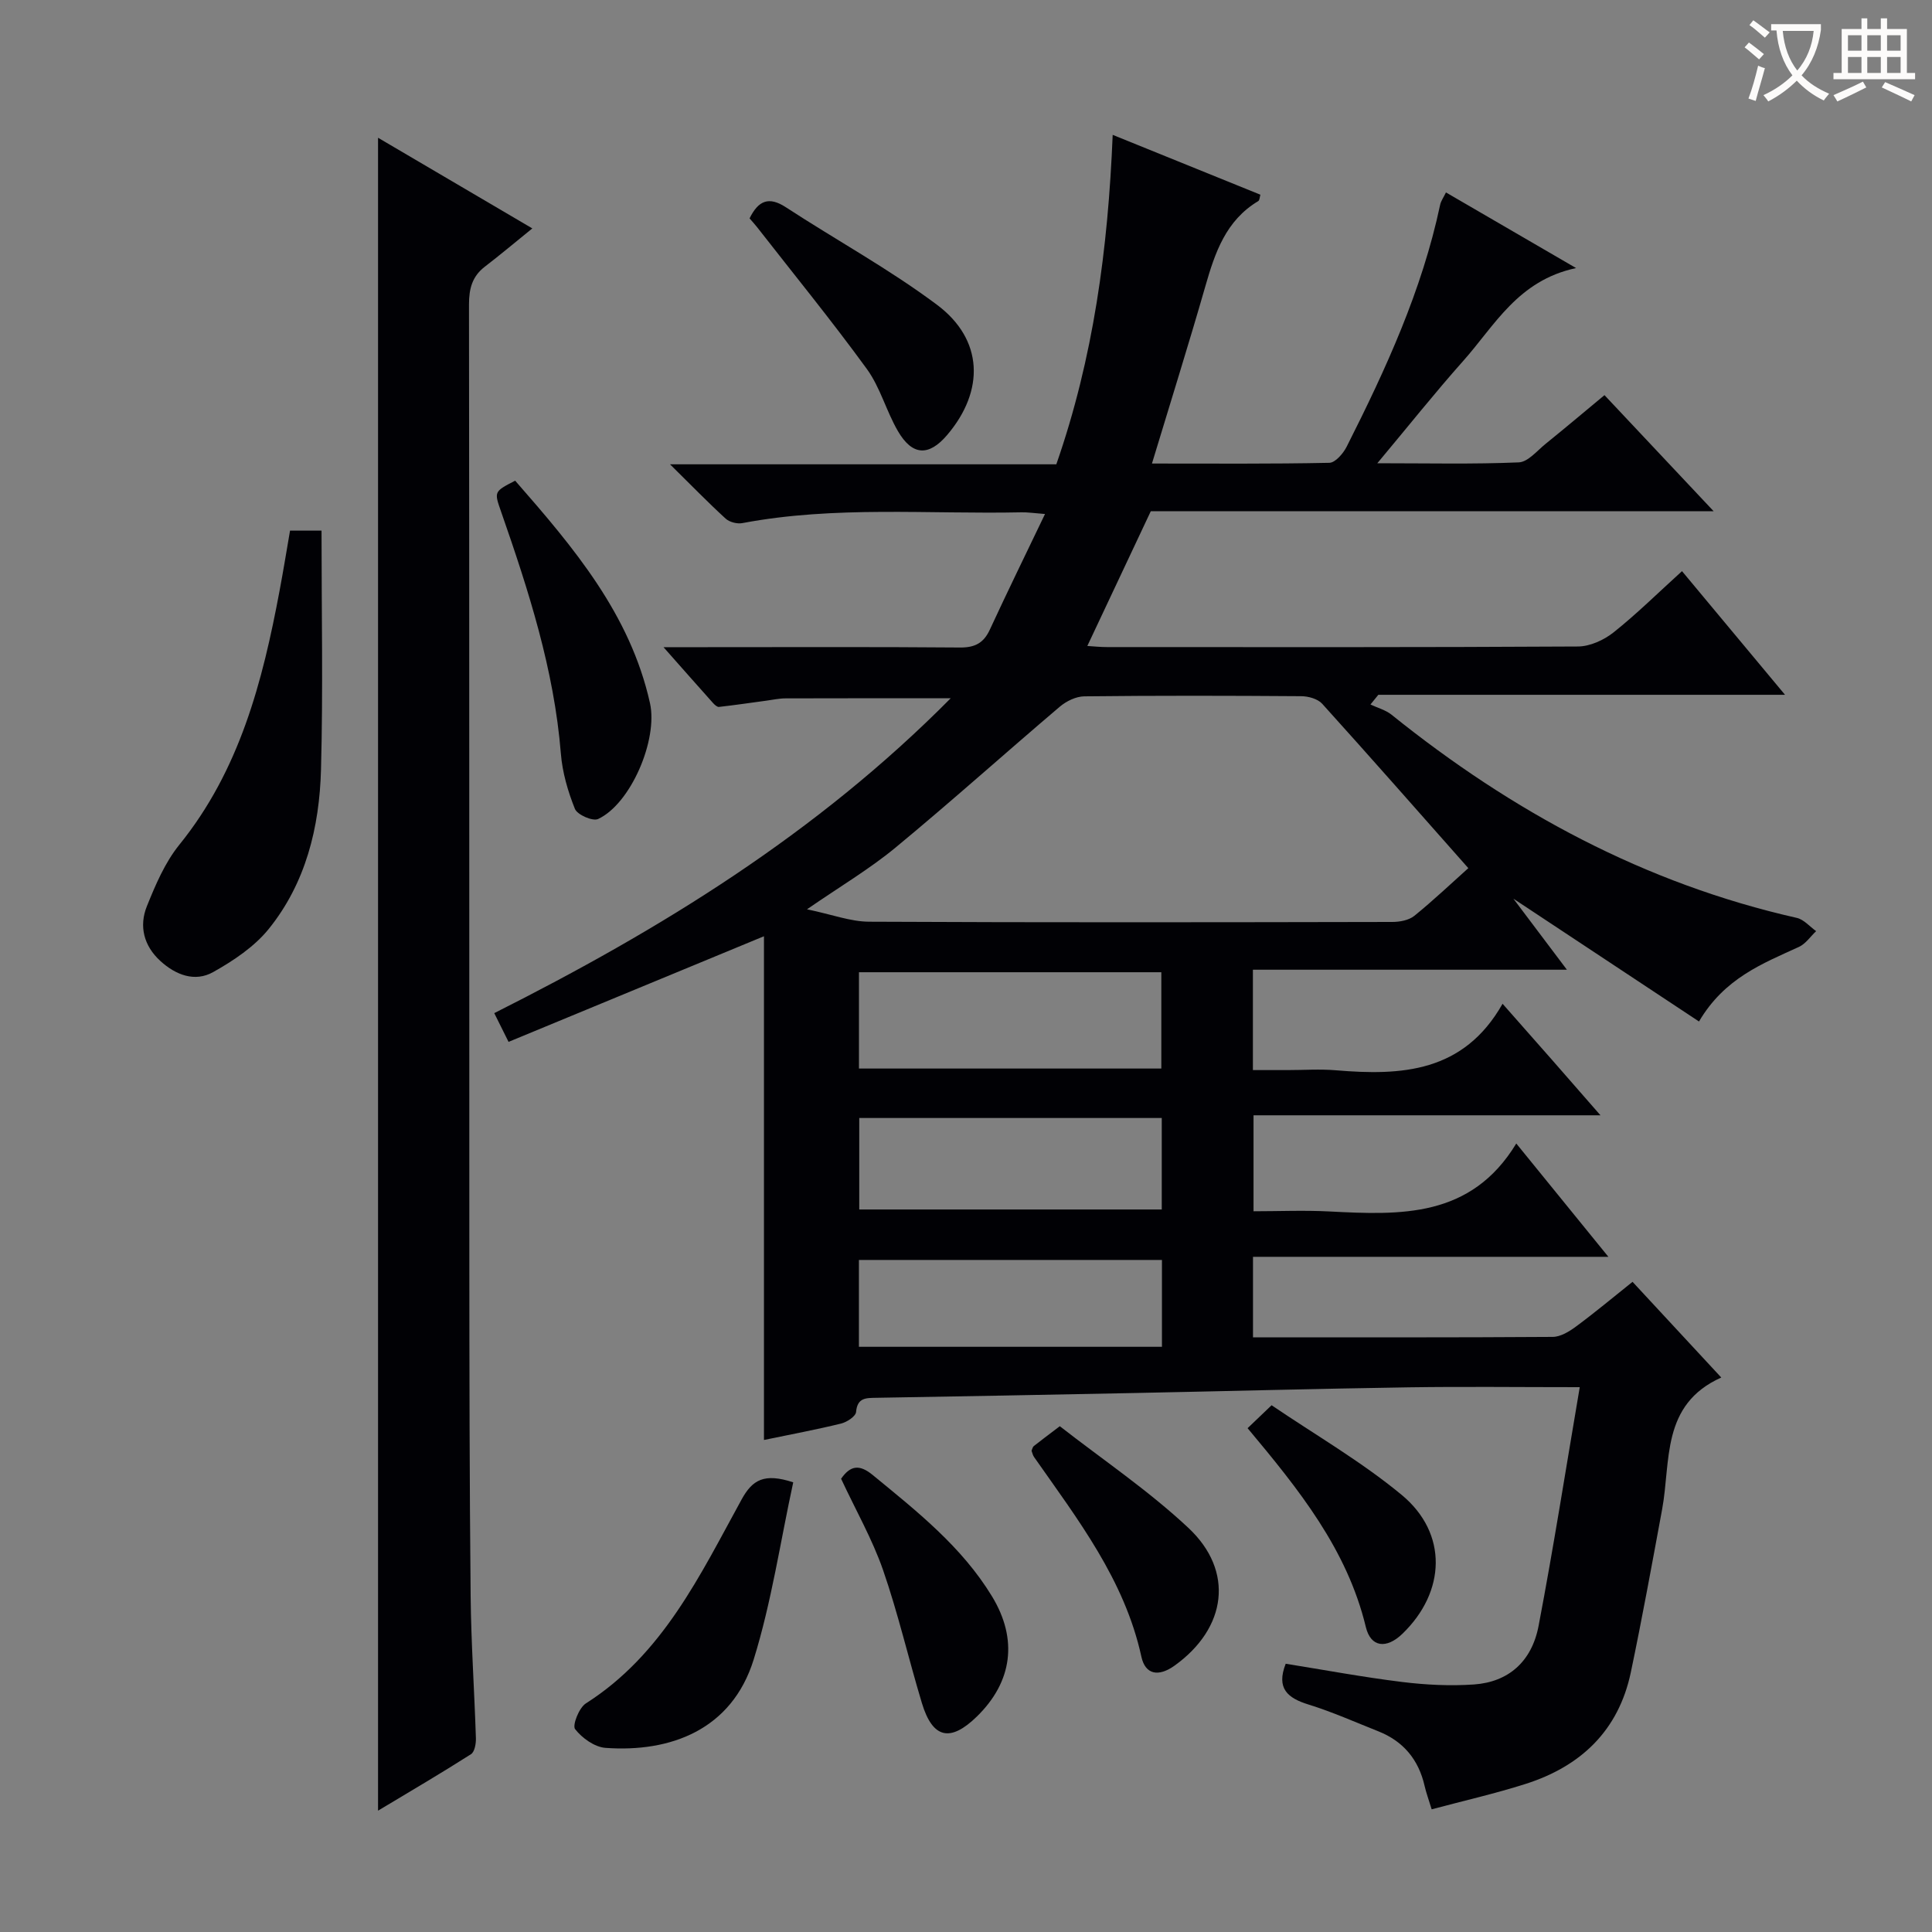 <svg enable-background="new 0 0 400 400" viewBox="0 0 400 400" xmlns="http://www.w3.org/2000/svg"><rect x="0" y="0" width="400" height="400" fill="#808080" stroke="none"/><g fill="#010105"><path d="m338 265.39c6.35 6.85 12.32 13.28 18.37 19.81-12.53 5.63-10.4 17.33-12.25 27.32-2.08 11.26-4.13 22.53-6.48 33.74-2.54 12.04-10.35 19.45-21.81 23.09-6.28 2-12.72 3.46-19.42 5.25-.63-2.06-1.14-3.43-1.46-4.84-1.24-5.44-4.39-9.25-9.58-11.31-4.79-1.9-9.51-4.01-14.41-5.53-4.36-1.34-6.78-3.33-4.77-8.46 7.89 1.26 15.95 2.77 24.07 3.77 4.93.61 9.98.86 14.92.52 7.09-.5 11.95-4.7 13.37-12.14 3.1-16.26 5.66-32.63 8.52-49.41-12.41 0-23.87-.14-35.32.03-18.98.29-37.95.8-56.92 1.18-17.81.36-35.62.69-53.43.99-2.12.04-3.9-.04-4.16 2.94-.08.9-1.89 2.09-3.09 2.39-5.14 1.26-10.34 2.23-15.98 3.4 0-34.77 0-69.25 0-104.29-18.09 7.48-35.33 14.61-52.88 21.87-1.17-2.35-1.95-3.92-2.96-5.95 34.41-17.32 66.7-37.13 94.5-65.19-12.12 0-23.15-.02-34.17.02-1.32 0-2.63.29-3.95.47-3.28.44-6.56.93-9.86 1.3-.37.04-.89-.44-1.21-.79-3.18-3.55-6.32-7.12-10.27-11.58h8.35c17.67 0 35.33-.08 53 .07 3.1.03 4.92-.9 6.21-3.69 3.61-7.8 7.39-15.53 11.43-23.95-2.36-.18-3.61-.38-4.85-.35-19.27.41-38.63-1.39-57.79 2.23-1.09.21-2.68-.19-3.48-.92-3.65-3.34-7.1-6.89-11.52-11.25h79.98c7.69-22.08 10.7-44.52 11.67-68.21 10.62 4.3 20.55 8.32 30.58 12.39-.15.5-.15 1.16-.45 1.33-6.69 4-8.94 10.64-10.94 17.61-3.47 12.09-7.24 24.09-11.06 36.72 12.79 0 24.76.1 36.73-.15 1.24-.03 2.88-1.94 3.59-3.35 8.11-16.05 15.59-32.35 19.35-50.09.17-.78.69-1.48 1.2-2.54 8.69 5.05 17.24 10.02 26.94 15.66-12.08 2.58-16.86 11.93-23.38 19.24-5.84 6.56-11.31 13.45-17.77 21.17 10.53 0 19.92.22 29.28-.18 1.92-.08 3.81-2.43 5.6-3.87 3.99-3.22 7.92-6.54 12.15-10.05 7.5 7.98 14.73 15.66 22.6 24.03-39.55 0-78.12 0-116.53 0-4.44 9.42-8.72 18.5-13.14 27.9 1.28.08 2.68.23 4.08.23 32.5.01 65 .07 97.49-.12 2.49-.01 5.38-1.33 7.38-2.92 4.79-3.81 9.16-8.14 14.17-12.68 7.05 8.46 13.88 16.66 21.33 25.6-28.74 0-56.47 0-84.2 0-.54.67-1.09 1.34-1.63 2.01 1.46.69 3.13 1.13 4.36 2.11 24.94 20.07 52.46 34.96 83.91 42.07 1.47.33 2.67 1.8 4 2.74-1.17 1.11-2.16 2.62-3.55 3.26-7.56 3.47-15.41 6.46-20.7 15.45-12.95-8.56-25.74-17.03-38.43-25.43 3.34 4.43 6.94 9.21 11.08 14.71-22.05 0-43.38 0-65.01 0v20.78h7.18c3.33 0 6.69-.24 10 .04 13.57 1.14 26.43.48 34.51-13.77 3.91 4.43 7.08 8.01 10.23 11.6 3.16 3.6 6.3 7.2 10.04 11.49-24.33 0-47.86 0-71.83 0v19.87c5.18 0 10.46-.23 15.72.04 14.7.75 29.28 1.4 38.68-14.07 6.65 8.18 12.45 15.31 19.07 23.46-25.25 0-49.26 0-73.58 0v16.67c20.85 0 41.45.05 62.05-.09 1.62-.01 3.41-1.1 4.8-2.13 3.83-2.82 7.52-5.91 11.73-9.27zm-34-85.65c-10.38-11.73-20.24-22.95-30.25-34.03-.92-1.02-2.86-1.56-4.33-1.57-14.98-.11-29.96-.14-44.93.03-1.72.02-3.73 1-5.08 2.15-11.38 9.67-22.5 19.66-34.01 29.17-5.38 4.44-11.46 8.04-18.32 12.77 5.16 1.07 9 2.55 12.84 2.57 36.11.18 72.23.12 108.34.05 1.54 0 3.43-.35 4.57-1.27 3.97-3.22 7.69-6.76 11.17-9.87zm-63.56 41.49c0-6.9 0-13.44 0-19.94-21.1 0-41.82 0-62.6 0v19.94zm.09 10.24c-20.99 0-41.69 0-62.63 0v18.94h62.63c0-6.49 0-12.57 0-18.94zm.04 29.39c-21.1 0-41.95 0-62.74 0v17.98h62.74c0-6.58 0-12.17 0-17.98z"/><path d="m78.27 374.88c0-115.67 0-230.64 0-346.36 10.21 6 20.17 11.85 31.94 18.77-3.68 2.98-6.71 5.53-9.84 7.93-2.62 2.02-3.27 4.56-3.27 7.81.08 65.65.04 131.3.07 196.95.01 23.49.04 46.98.27 70.47.1 9.8.78 19.6 1.09 29.41.04 1.13-.26 2.85-1.02 3.33-6.25 3.98-12.65 7.74-19.24 11.69z"/><path d="m60.05 109.86h6.52c0 16.67.33 33.08-.11 49.47-.32 11.94-3.15 23.5-10.83 33.01-2.98 3.68-7.28 6.55-11.48 8.91-3.81 2.15-7.79.6-10.96-2.3-3.42-3.13-4.45-7.2-2.77-11.35 1.78-4.42 3.74-9.03 6.7-12.69 12.49-15.43 17.24-33.77 20.77-52.65.76-4.04 1.42-8.1 2.16-12.4z"/><path d="m164.23 306.9c-2.67 12.29-4.49 24.78-8.19 36.69-4.53 14.58-17.26 19.26-30.67 18.29-2.26-.16-4.86-2.03-6.3-3.88-.61-.78.81-4.43 2.23-5.33 15.94-10.14 23.63-26.55 32.23-42.2 2.24-4.09 4.67-5.55 10.7-3.57z"/><path d="m106.66 99.52c12.12 13.86 23.81 27.64 27.91 46.05 1.69 7.59-3.98 20.86-10.75 24-1.11.51-4.3-.88-4.79-2.1-1.46-3.63-2.6-7.57-2.91-11.46-1.4-17.37-6.68-33.74-12.36-50.03-1.47-4.2-1.52-4.18 2.9-6.46z"/><path d="m155.19 45.21c1.83-3.71 4-4.6 7.53-2.29 10.39 6.78 21.36 12.77 31.27 20.18 9.63 7.2 9.91 17.79 2.11 26.96-3.79 4.45-7.21 4.33-10.2-.81-2.41-4.14-3.65-9.04-6.43-12.86-7.3-10.03-15.15-19.65-22.78-29.43-.5-.62-1.04-1.21-1.5-1.75z"/><path d="m174.14 306.16c1.94-2.79 3.81-3.02 6.54-.78 9.15 7.51 18.45 14.84 24.71 25.14 5.4 8.89 4.22 17.68-3.13 24.86-5.52 5.39-9.17 4.57-11.39-2.77-2.77-9.18-4.92-18.55-8.06-27.6-2.23-6.38-5.64-12.35-8.67-18.85z"/><path d="m213.57 300.35c.17-.37.23-.77.46-.95 1.43-1.13 2.89-2.22 5.39-4.12 8.8 6.87 18.33 13.29 26.61 21.04 9.58 8.96 7.94 20.77-2.82 28.51-3.33 2.39-6.08 1.93-6.9-1.83-3.48-15.94-13.19-28.44-22.22-41.34-.27-.39-.37-.9-.52-1.31z"/><path d="m258.3 295.69c1.57-1.5 2.86-2.73 4.97-4.75 9.06 6.15 18.58 11.65 26.93 18.56 9.61 7.96 9.16 20.09.13 28.78-3.25 3.13-6.53 2.83-7.55-1.43-3.88-16.08-13.84-28.43-24.48-41.16z"/></g><path d="m362.1 8.8c1.1.8 2.1 1.6 3.1 2.4l-1 1.1c-1.3-1.1-2.3-2-3-2.5zm1.9 4.8c.5.2.9.4 1.4.5-.6 2.3-1.3 4.5-1.9 6.8l-1.5-.5c.8-2.1 1.4-4.3 2-6.8zm-1-9.4c1.3.9 2.4 1.8 3.4 2.5l-1 1.1c-1.4-1.2-2.4-2.1-3.2-2.6zm3.7 2.2v-1.4h10.3v1.2c-.5 3.6-1.8 6.8-4 9.4 1.5 1.6 3.4 2.8 5.7 3.8-.3.4-.7.8-1.1 1.4-2.3-1.1-4.1-2.5-5.6-4.1-1.6 1.6-3.6 3.1-5.9 4.3-.3-.5-.7-.9-1-1.3 2.4-1.1 4.4-2.5 6-4.1-1.9-2.5-3-5.6-3.3-9.3h-1.1zm8.8 0h-6.4c.3 3.3 1.3 6 3 8.2 2-2.3 3.1-5.1 3.4-8.2z" fill="#fcfbfa"/><path d="m385.3 3.8h1.3v2.2h2.8v-2.2h1.3v2.2h4.1v9.1h1.7v1.3h-16.9v-1.3h1.7v-9.1h4.1v-2.2zm.4 13.1.7 1.2c-1.8.9-3.8 1.9-6 2.9-.2-.4-.5-.8-.8-1.3 2.3-1 4.3-1.9 6.1-2.8zm-3.1-6.4h2.8v-3.2h-2.8zm0 4.6h2.8v-3.3h-2.8zm4-4.6h2.8v-3.2h-2.8zm0 4.6h2.8v-3.3h-2.8zm3.7 1.9c2.1.9 4.1 1.8 6.1 2.7l-.7 1.3c-2.2-1.1-4.2-2-6.1-2.9zm3.2-9.7h-2.8v3.2h2.8zm-2.8 7.8h2.8v-3.3h-2.8z" fill="#fcfbfa"/></svg>